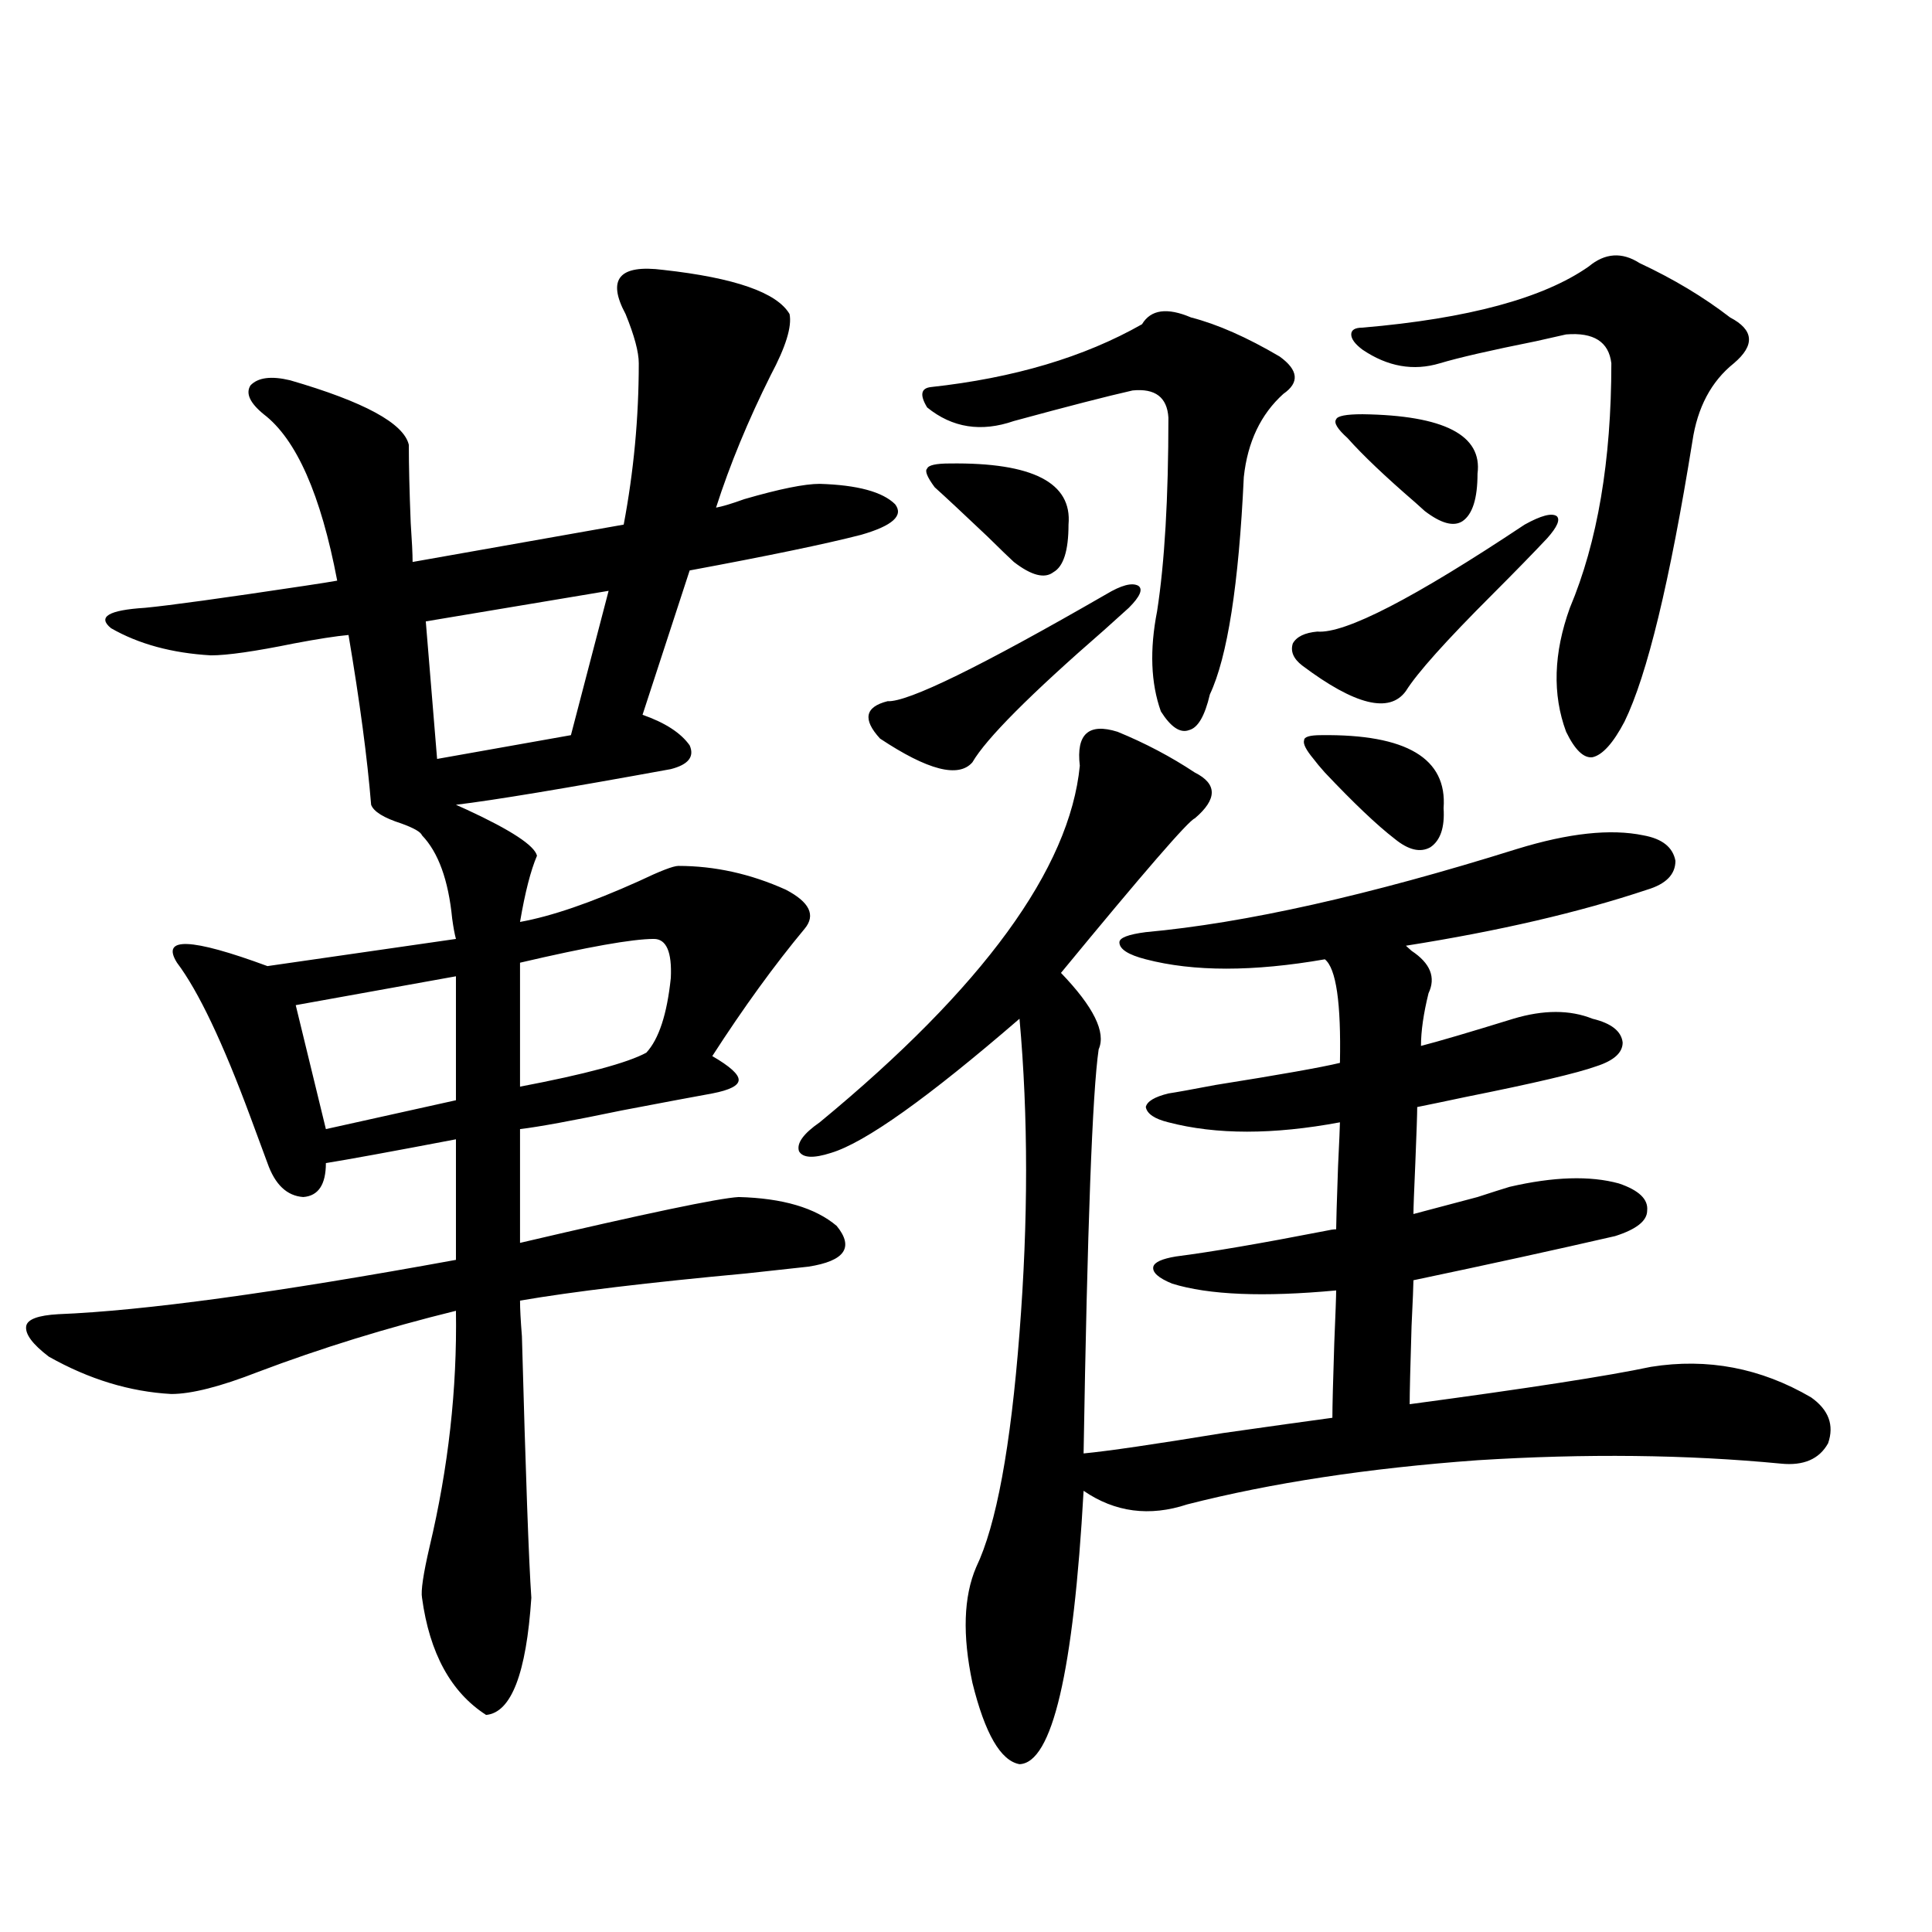 <?xml version="1.0" encoding="utf-8"?>
<!-- Generator: Adobe Illustrator 16.0.0, SVG Export Plug-In . SVG Version: 6.00 Build 0)  -->
<!DOCTYPE svg PUBLIC "-//W3C//DTD SVG 1.1//EN" "http://www.w3.org/Graphics/SVG/1.1/DTD/svg11.dtd">
<svg version="1.1" id="图层_1" xmlns="http://www.w3.org/2000/svg" xmlns:xlink="http://www.w3.org/1999/xlink" x="0px" y="0px"
	 width="1000px" height="1000px" viewBox="0 0 1000 1000" enable-background="new 0 0 1000 1000" xml:space="preserve">
<path d="M343.309,139.699c37.072,4.106,58.855,11.729,65.364,22.852c1.296,6.455-1.951,17.002-9.756,31.641
	c-11.707,23.442-21.143,46.294-28.292,68.555c3.247-0.576,8.125-2.046,14.634-4.395c18.201-5.273,31.219-7.91,39.023-7.91
	c19.512,0.591,32.515,4.106,39.023,10.547c4.543,5.864-1.311,11.138-17.561,15.82c-18.216,4.697-47.804,10.85-88.778,18.457
	l-24.39,74.707c11.707,4.106,19.832,9.38,24.39,15.82c2.592,5.864-0.655,9.971-9.756,12.305
	c-54.633,9.971-91.705,16.123-111.217,18.457l5.854,2.637c22.759,10.547,34.786,18.457,36.097,23.73
	c-3.262,7.622-6.188,19.048-8.78,34.277c16.25-2.925,36.737-9.956,61.462-21.094c11.052-5.273,17.881-7.91,20.487-7.91
	c18.856,0,37.393,4.106,55.608,12.305c12.348,6.455,15.609,13.184,9.756,20.215c-15.609,18.76-31.554,40.732-47.804,65.918
	c9.101,5.273,13.658,9.38,13.658,12.305c0,2.939-4.558,5.273-13.658,7.031c-9.756,1.758-25.365,4.697-46.828,8.789
	c-25.365,5.273-42.926,8.501-52.682,9.668v58.887c65.029-15.229,102.757-23.14,113.168-23.73
	c22.759,0.591,39.664,5.576,50.73,14.941c9.101,11.138,4.223,18.169-14.634,21.094c-5.213,0.591-15.944,1.758-32.194,3.516
	c-50.73,4.697-89.754,9.38-117.07,14.063c0,4.106,0.32,10.259,0.976,18.457c1.951,71.494,3.567,116.606,4.878,135.352
	c-2.606,39.249-10.411,59.464-23.414,60.645c-18.216-11.728-29.268-31.942-33.17-60.645c-0.655-3.516,0.641-12.305,3.902-26.367
	c9.756-41.006,14.299-81.738,13.658-122.168c-35.776,8.789-69.922,19.336-102.437,31.641c-19.512,7.622-34.48,11.426-44.877,11.426
	c-21.463-1.167-42.605-7.607-63.413-19.336c-8.46-6.44-12.362-11.714-11.707-15.82c0.641-3.516,6.174-5.562,16.585-6.152
	c44.222-1.758,112.833-11.123,205.849-28.125v-62.402c-33.825,6.455-56.264,10.547-67.315,12.305
	c0,11.138-3.902,17.002-11.707,17.578c-8.46-0.576-14.634-6.44-18.536-17.578c-1.951-5.273-4.878-13.184-8.78-23.73
	c-14.313-38.672-26.996-65.327-38.048-79.98c-8.46-13.472,7.149-12.881,46.828,1.758l97.559-14.063
	c-0.655-2.334-1.311-5.85-1.951-10.547c-1.951-19.912-7.164-34.277-15.609-43.066c-0.655-1.758-4.237-3.804-10.731-6.152
	c-9.115-2.925-14.313-6.152-15.609-9.668c-1.951-24.019-5.854-53.311-11.707-87.891c-6.509,0.591-15.944,2.061-28.292,4.395
	c-20.167,4.106-34.48,6.152-42.926,6.152c-20.167-1.167-37.407-5.85-51.706-14.063c-7.164-5.85-1.311-9.365,17.561-10.547
	c12.348-1.167,39.999-4.971,82.925-11.426c7.805-1.167,13.323-2.046,16.585-2.637c-8.46-44.521-21.143-73.237-38.048-86.133
	c-7.164-5.85-9.436-10.835-6.829-14.941c3.902-4.092,10.731-4.971,20.487-2.637c38.368,11.138,58.855,22.275,61.462,33.398
	c0,10.547,0.32,24.033,0.976,40.43c0.641,9.38,0.976,16.123,0.976,20.215l109.266-19.336c5.198-27.534,7.805-55.371,7.805-83.496
	c0-5.85-2.286-14.351-6.829-25.488C314.041,144.396,320.535,136.774,343.309,139.699z M235.994,505.324l-82.925,14.941l15.609,64.16
	l67.315-14.941V505.324z M315.017,305.813l-94.632,15.82l5.854,71.191l69.267-12.305L315.017,305.813z M338.431,485.988
	c-11.066,0-34.146,4.106-69.267,12.305v64.16c33.811-6.44,55.608-12.305,65.364-17.578c6.494-7.031,10.731-19.912,12.683-38.672
	C347.852,492.731,344.925,485.988,338.431,485.988z M578.425,378.762c14.299,5.864,27.637,12.896,39.999,21.094
	c11.707,5.864,11.707,13.774,0,23.73c-3.262,1.182-26.341,27.837-69.267,79.98c16.905,17.578,23.414,30.762,19.512,39.551
	c-3.262,22.275-5.854,91.997-7.805,209.18c12.348-1.167,36.417-4.683,72.193-10.547c24.71-3.516,43.566-6.152,56.584-7.91
	c0-5.85,0.32-18.745,0.976-38.672c0.641-15.229,0.976-24.307,0.976-27.246c-37.728,3.516-66.02,2.349-84.876-3.516
	c-7.164-2.925-10.411-5.85-9.756-8.789c0.641-2.334,4.543-4.092,11.707-5.273c18.201-2.334,43.901-6.729,77.071-13.184
	c2.592-0.576,4.543-0.879,5.854-0.879c0-2.925,0.32-13.76,0.976-32.52c0.641-13.472,0.976-21.094,0.976-22.852
	c-34.48,6.455-64.068,6.455-88.778,0c-7.164-1.758-11.066-4.395-11.707-7.91c0.641-2.925,4.543-5.273,11.707-7.031
	c3.902-0.576,12.027-2.046,24.39-4.395c33.17-5.273,54.633-9.077,64.389-11.426c0.641-31.05-1.951-48.916-7.805-53.613
	c-37.072,6.455-67.971,6.455-92.681,0c-9.115-2.334-13.658-5.273-13.658-8.789c0-2.334,4.543-4.092,13.658-5.273
	c51.371-4.683,115.439-19.033,192.19-43.066c26.661-8.198,48.444-10.547,65.364-7.031c9.756,1.758,15.274,6.152,16.585,13.184
	c0,7.031-4.878,12.017-14.634,14.941c-35.121,11.729-76.751,21.396-124.875,29.004c0.641,0.591,1.616,1.47,2.927,2.637
	c9.756,6.455,12.683,13.774,8.78,21.973c-2.606,10.547-3.902,19.639-3.902,27.246c9.101-2.334,25.03-7.031,47.804-14.063
	c15.609-4.683,29.268-4.683,40.975,0c9.756,2.349,14.954,6.455,15.609,12.305c0,5.273-4.558,9.38-13.658,12.305
	c-9.756,3.516-32.194,8.789-67.315,15.82c-11.066,2.349-19.512,4.106-25.365,5.273c0,3.516-0.335,13.184-0.976,29.004
	c-0.655,14.653-0.976,23.442-0.976,26.367c6.494-1.758,17.561-4.683,33.17-8.789c7.149-2.334,12.683-4.092,16.585-5.273
	c22.759-5.273,41.615-5.85,56.584-1.758c10.396,3.516,15.274,8.213,14.634,14.063c0,5.273-5.533,9.668-16.585,13.184
	c-30.578,7.031-65.364,14.653-104.388,22.852c0,2.349-0.335,10.259-0.976,23.73c-0.655,21.094-0.976,34.58-0.976,40.43
	c61.127-8.198,102.757-14.639,124.875-19.336c29.268-4.683,56.904,0.591,82.925,15.82c9.101,6.455,12.027,14.365,8.78,23.73
	c-4.558,8.213-12.683,11.729-24.39,10.547c-48.779-4.683-101.141-5.273-157.069-1.758c-56.584,4.106-106.674,11.729-150.24,22.852
	c-19.512,6.455-37.407,4.106-53.657-7.031c-5.213,93.741-16.265,140.914-33.17,141.504c-9.756-1.758-17.896-15.82-24.39-42.188
	c-5.213-24.609-4.558-44.521,1.951-59.766c10.396-21.67,17.881-62.1,22.438-121.289c4.543-58.008,4.543-112.197,0-162.598
	c-47.483,41.021-79.998,64.16-97.559,69.434c-9.115,2.939-14.634,2.637-16.585-0.879c-1.311-4.092,2.271-9.077,10.731-14.941
	c84.541-69.722,129.418-131.245,134.631-184.57C556.962,379.943,563.456,374.079,578.425,378.762z M572.571,307.57
	c7.805-4.683,13.323-6.152,16.585-4.395c2.592,1.758,0.976,5.576-4.878,11.426c-2.606,2.349-6.829,6.152-12.683,11.426
	c-38.383,33.398-61.142,56.25-68.291,68.555c-7.164,8.213-23.094,4.106-47.804-12.305c-9.115-9.956-7.805-16.396,3.902-19.336
	C469.8,363.532,507.527,345.075,572.571,307.57z M591.107,167.824c4.543-7.607,13.003-8.789,25.365-3.516
	c13.658,3.516,28.933,10.259,45.853,20.215c9.756,7.031,10.396,13.486,1.951,19.336c-11.707,10.547-18.536,24.912-20.487,43.066
	c-2.606,55.674-8.46,93.164-17.561,112.5c-2.606,11.138-6.188,17.29-10.731,18.457c-4.558,1.758-9.436-1.455-14.634-9.668
	c-5.213-14.639-5.854-31.929-1.951-51.855c3.902-25.186,5.854-58.584,5.854-100.195c-0.655-10.547-6.829-15.229-18.536-14.063
	c-13.018,2.939-33.505,8.213-61.462,15.82c-16.92,5.864-31.874,3.516-44.877-7.031c-3.902-6.44-3.262-9.956,1.951-10.547
	C524.768,195.661,561.185,184.826,591.107,167.824z M491.598,239.895c42.926-0.576,63.413,9.971,61.462,31.641
	c0,13.486-2.606,21.685-7.805,24.609c-4.558,3.516-11.387,1.758-20.487-5.273c-1.951-1.758-6.509-6.152-13.658-13.184
	c-12.362-11.714-21.463-20.215-27.316-25.488c-3.902-5.273-5.213-8.486-3.902-9.668
	C480.531,240.773,484.434,239.895,491.598,239.895z M789.151,271.535c8.445-4.683,13.979-6.152,16.585-4.395
	c1.951,1.758,0.32,5.576-4.878,11.426c-7.164,7.622-16.585,17.29-28.292,29.004c-24.069,24.033-39.023,40.732-44.877,50.098
	c-8.46,11.729-26.341,7.334-53.657-13.184c-4.558-3.516-6.188-7.319-4.878-11.426c1.951-3.516,6.174-5.562,12.683-6.152
	C696.136,328.088,731.912,309.631,789.151,271.535z M721.836,434.133c-9.115-7.031-21.143-18.457-36.097-34.277
	c-2.606-2.925-4.558-5.273-5.854-7.031c-3.902-4.683-5.533-7.91-4.878-9.668c0-1.758,2.927-2.637,8.78-2.637
	c44.222-0.576,65.364,12.017,63.413,37.793c0.641,9.971-1.631,16.699-6.829,20.215C735.159,441.467,728.985,439.997,721.836,434.133
	z M705.251,214.406c42.271,0.591,62.103,10.85,59.511,30.762c0,12.896-2.606,21.094-7.805,24.609
	c-4.558,2.939-11.066,1.182-19.512-5.273c-0.655-0.576-2.286-2.046-4.878-4.395c-15.609-13.472-27.316-24.609-35.121-33.398
	c-5.213-4.683-7.164-7.91-5.854-9.668C692.233,215.285,696.791,214.406,705.251,214.406z M822.321,137.941
	c8.445-7.031,17.226-7.607,26.341-1.758c17.561,8.213,33.17,17.578,46.828,28.125c12.348,6.455,13.003,14.365,1.951,23.73
	c-11.707,9.38-18.871,22.852-21.463,40.43c-11.707,72.661-23.414,121.001-35.121,145.02c-5.854,11.138-11.387,17.29-16.585,18.457
	c-4.558,0.591-9.115-3.804-13.658-13.184c-7.164-19.336-6.509-40.718,1.951-64.16c14.299-33.975,21.463-76.162,21.463-126.563
	c-1.311-11.123-9.115-16.108-23.414-14.941c-2.606,0.591-7.805,1.758-15.609,3.516c-23.414,4.697-39.999,8.501-49.755,11.426
	c-13.658,4.106-26.996,1.758-39.999-7.031c-3.902-2.925-5.854-5.562-5.854-7.91c0-2.334,1.951-3.516,5.854-3.516
	C759.884,164.899,798.907,154.353,822.321,137.941z"/>
</svg>
